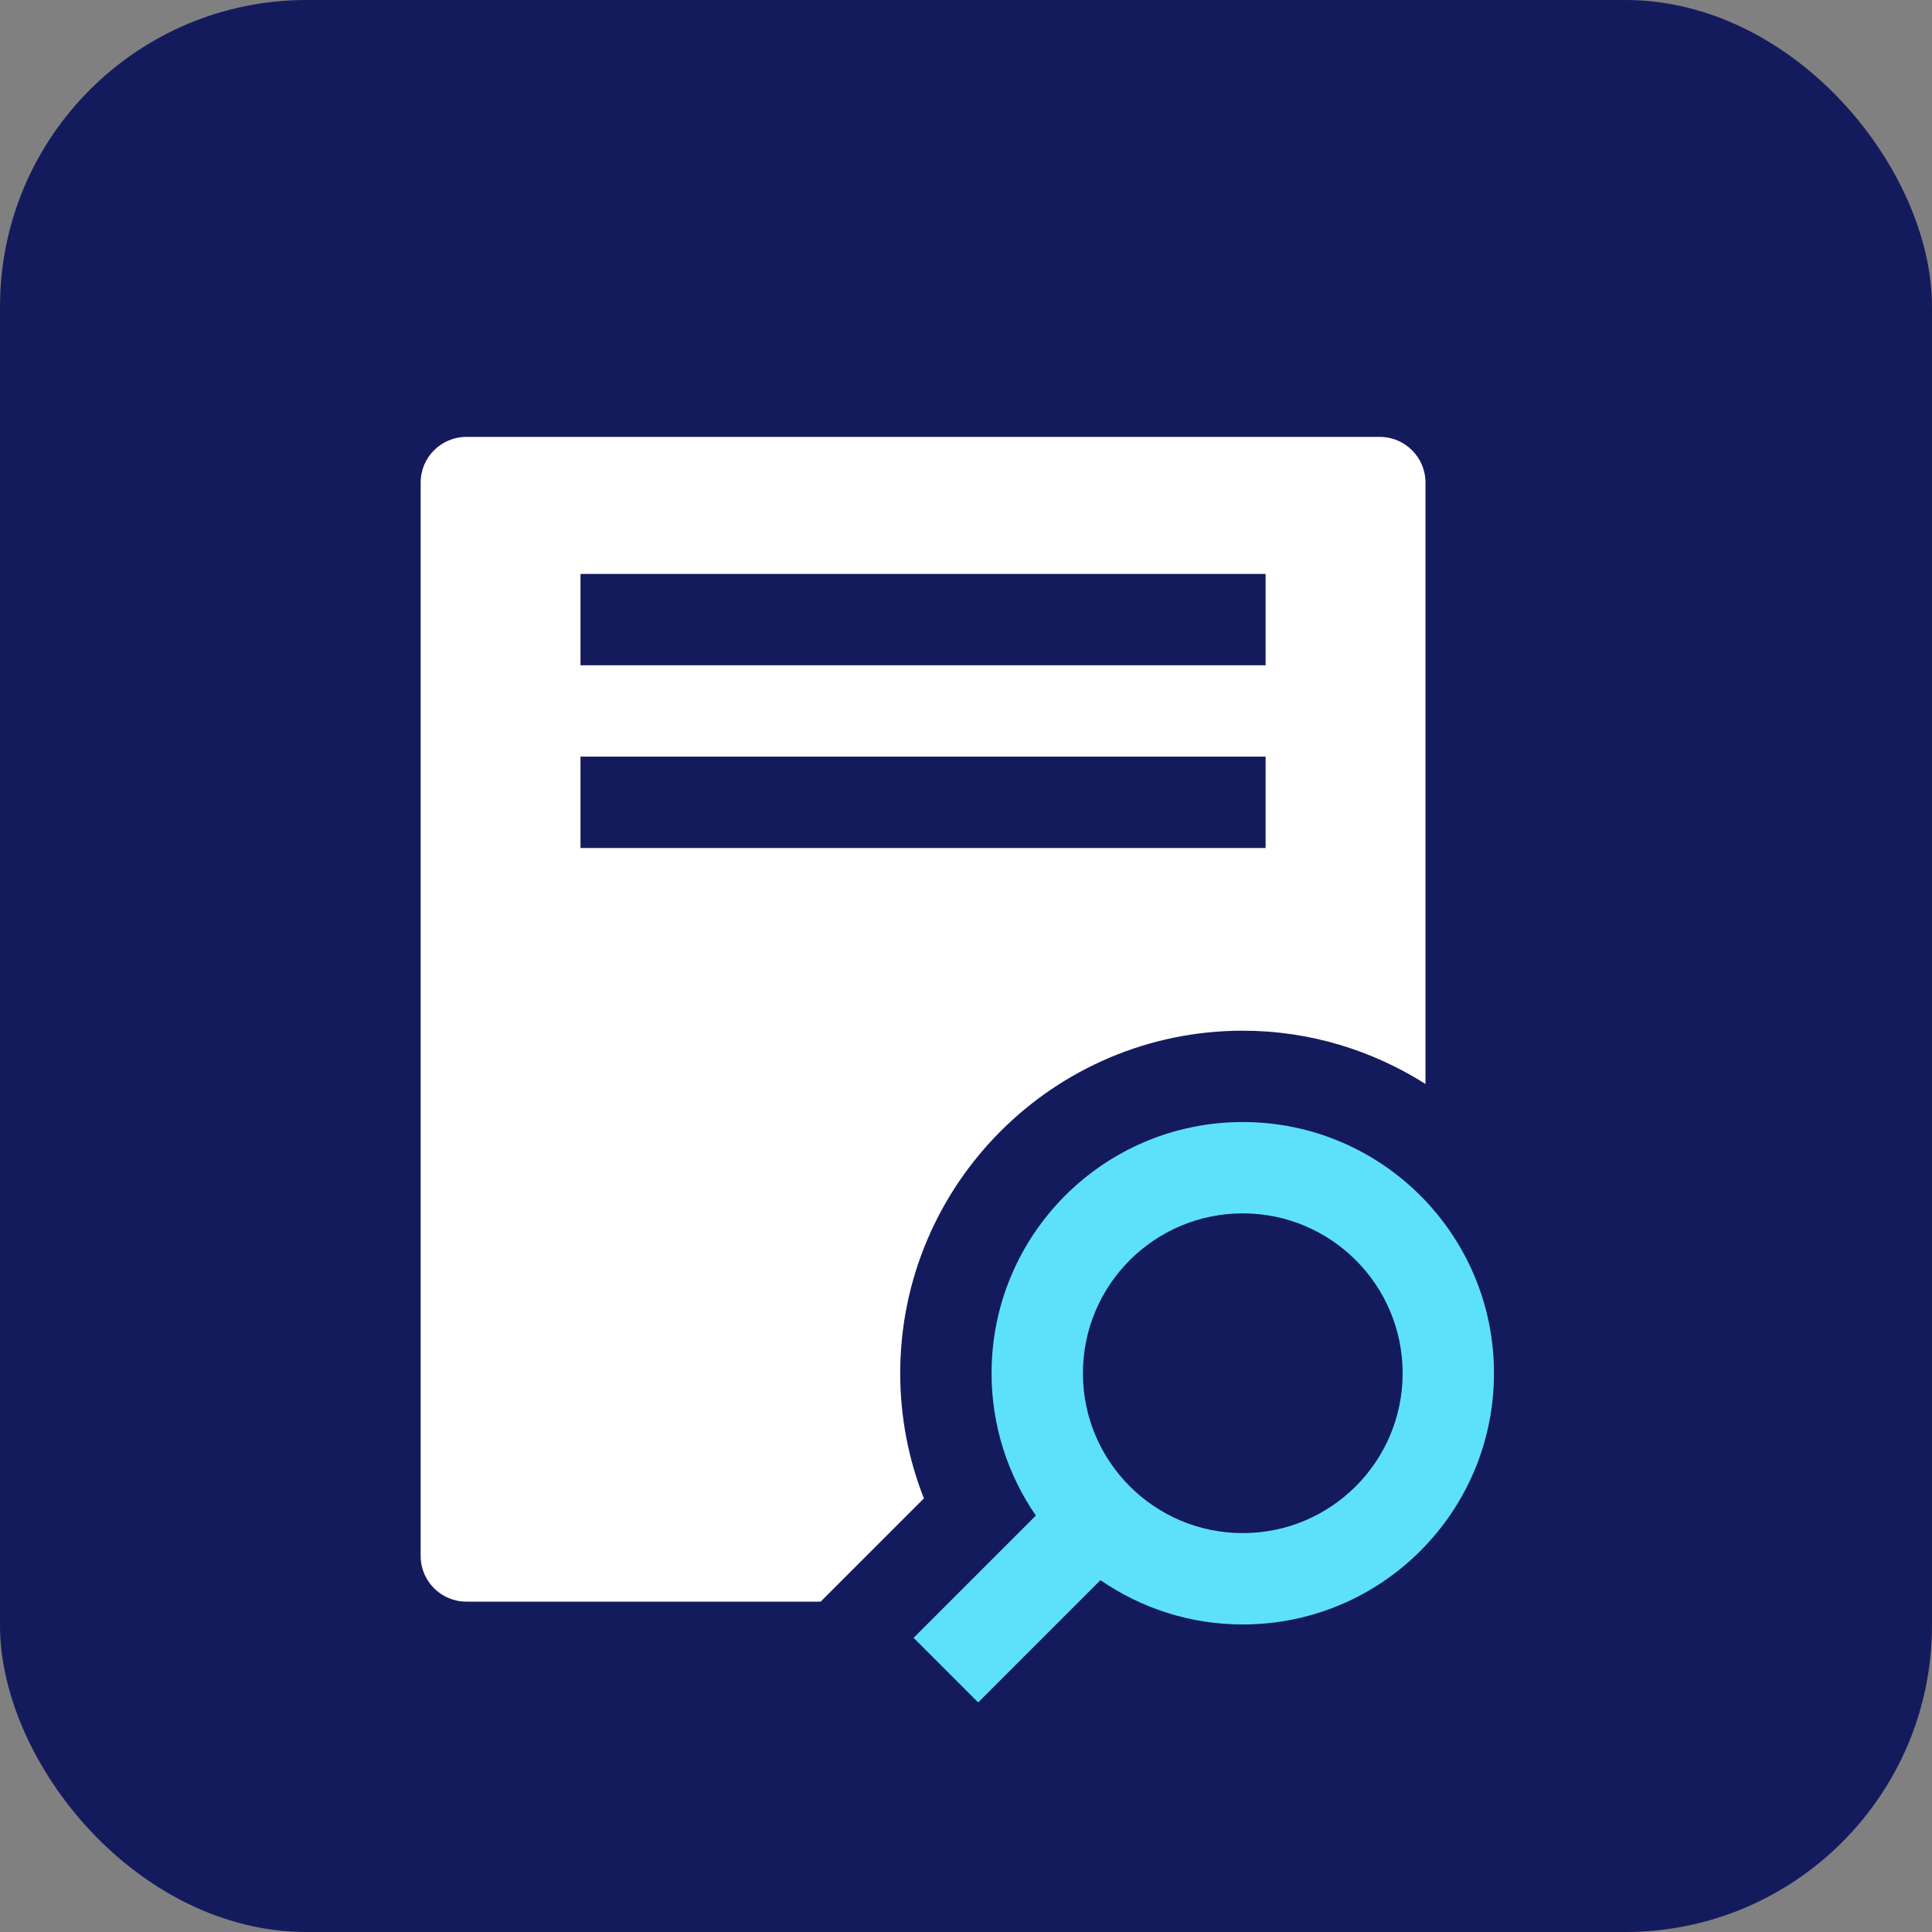 <svg width="126" height="126" viewBox="0 0 126 126" fill="none" xmlns="http://www.w3.org/2000/svg">
<rect x="0" y="0" width="126" height="126" fill="#808080" stroke="none"/>
<rect width="126" height="126" rx="20" fill="#141B5D"/>
<path d="M63.795 111.028L71.769 103.053C74.408 104.872 77.603 105.943 81.05 105.943C90.098 105.943 97.433 98.608 97.433 89.559C97.433 80.511 90.098 73.176 81.05 73.176C72.003 73.176 64.668 80.511 64.668 89.559C64.668 93.007 65.738 96.202 67.557 98.841L59.583 106.816L63.795 111.028ZM70.625 89.559C70.625 83.801 75.293 79.133 81.05 79.133C86.808 79.133 91.476 83.801 91.476 89.559C91.476 95.317 86.808 99.985 81.05 99.985C75.293 99.985 70.625 95.317 70.625 89.559Z" fill="#5DE1FB"/>
<path d="M53.521 104.454L60.255 97.721C59.237 95.139 58.71 92.382 58.71 89.56C58.71 77.241 68.732 67.219 81.051 67.219C85.432 67.219 89.513 68.506 92.966 70.694V31.473C92.966 29.827 91.631 28.494 89.987 28.494H30.412C28.768 28.494 27.434 29.827 27.434 31.473V101.475C27.434 103.12 28.768 104.454 30.412 104.454H53.521ZM82.54 55.304H37.859V49.346H82.54V55.304ZM82.54 43.388H37.859V37.431H82.54V43.388Z" fill="white"/>
</svg>
